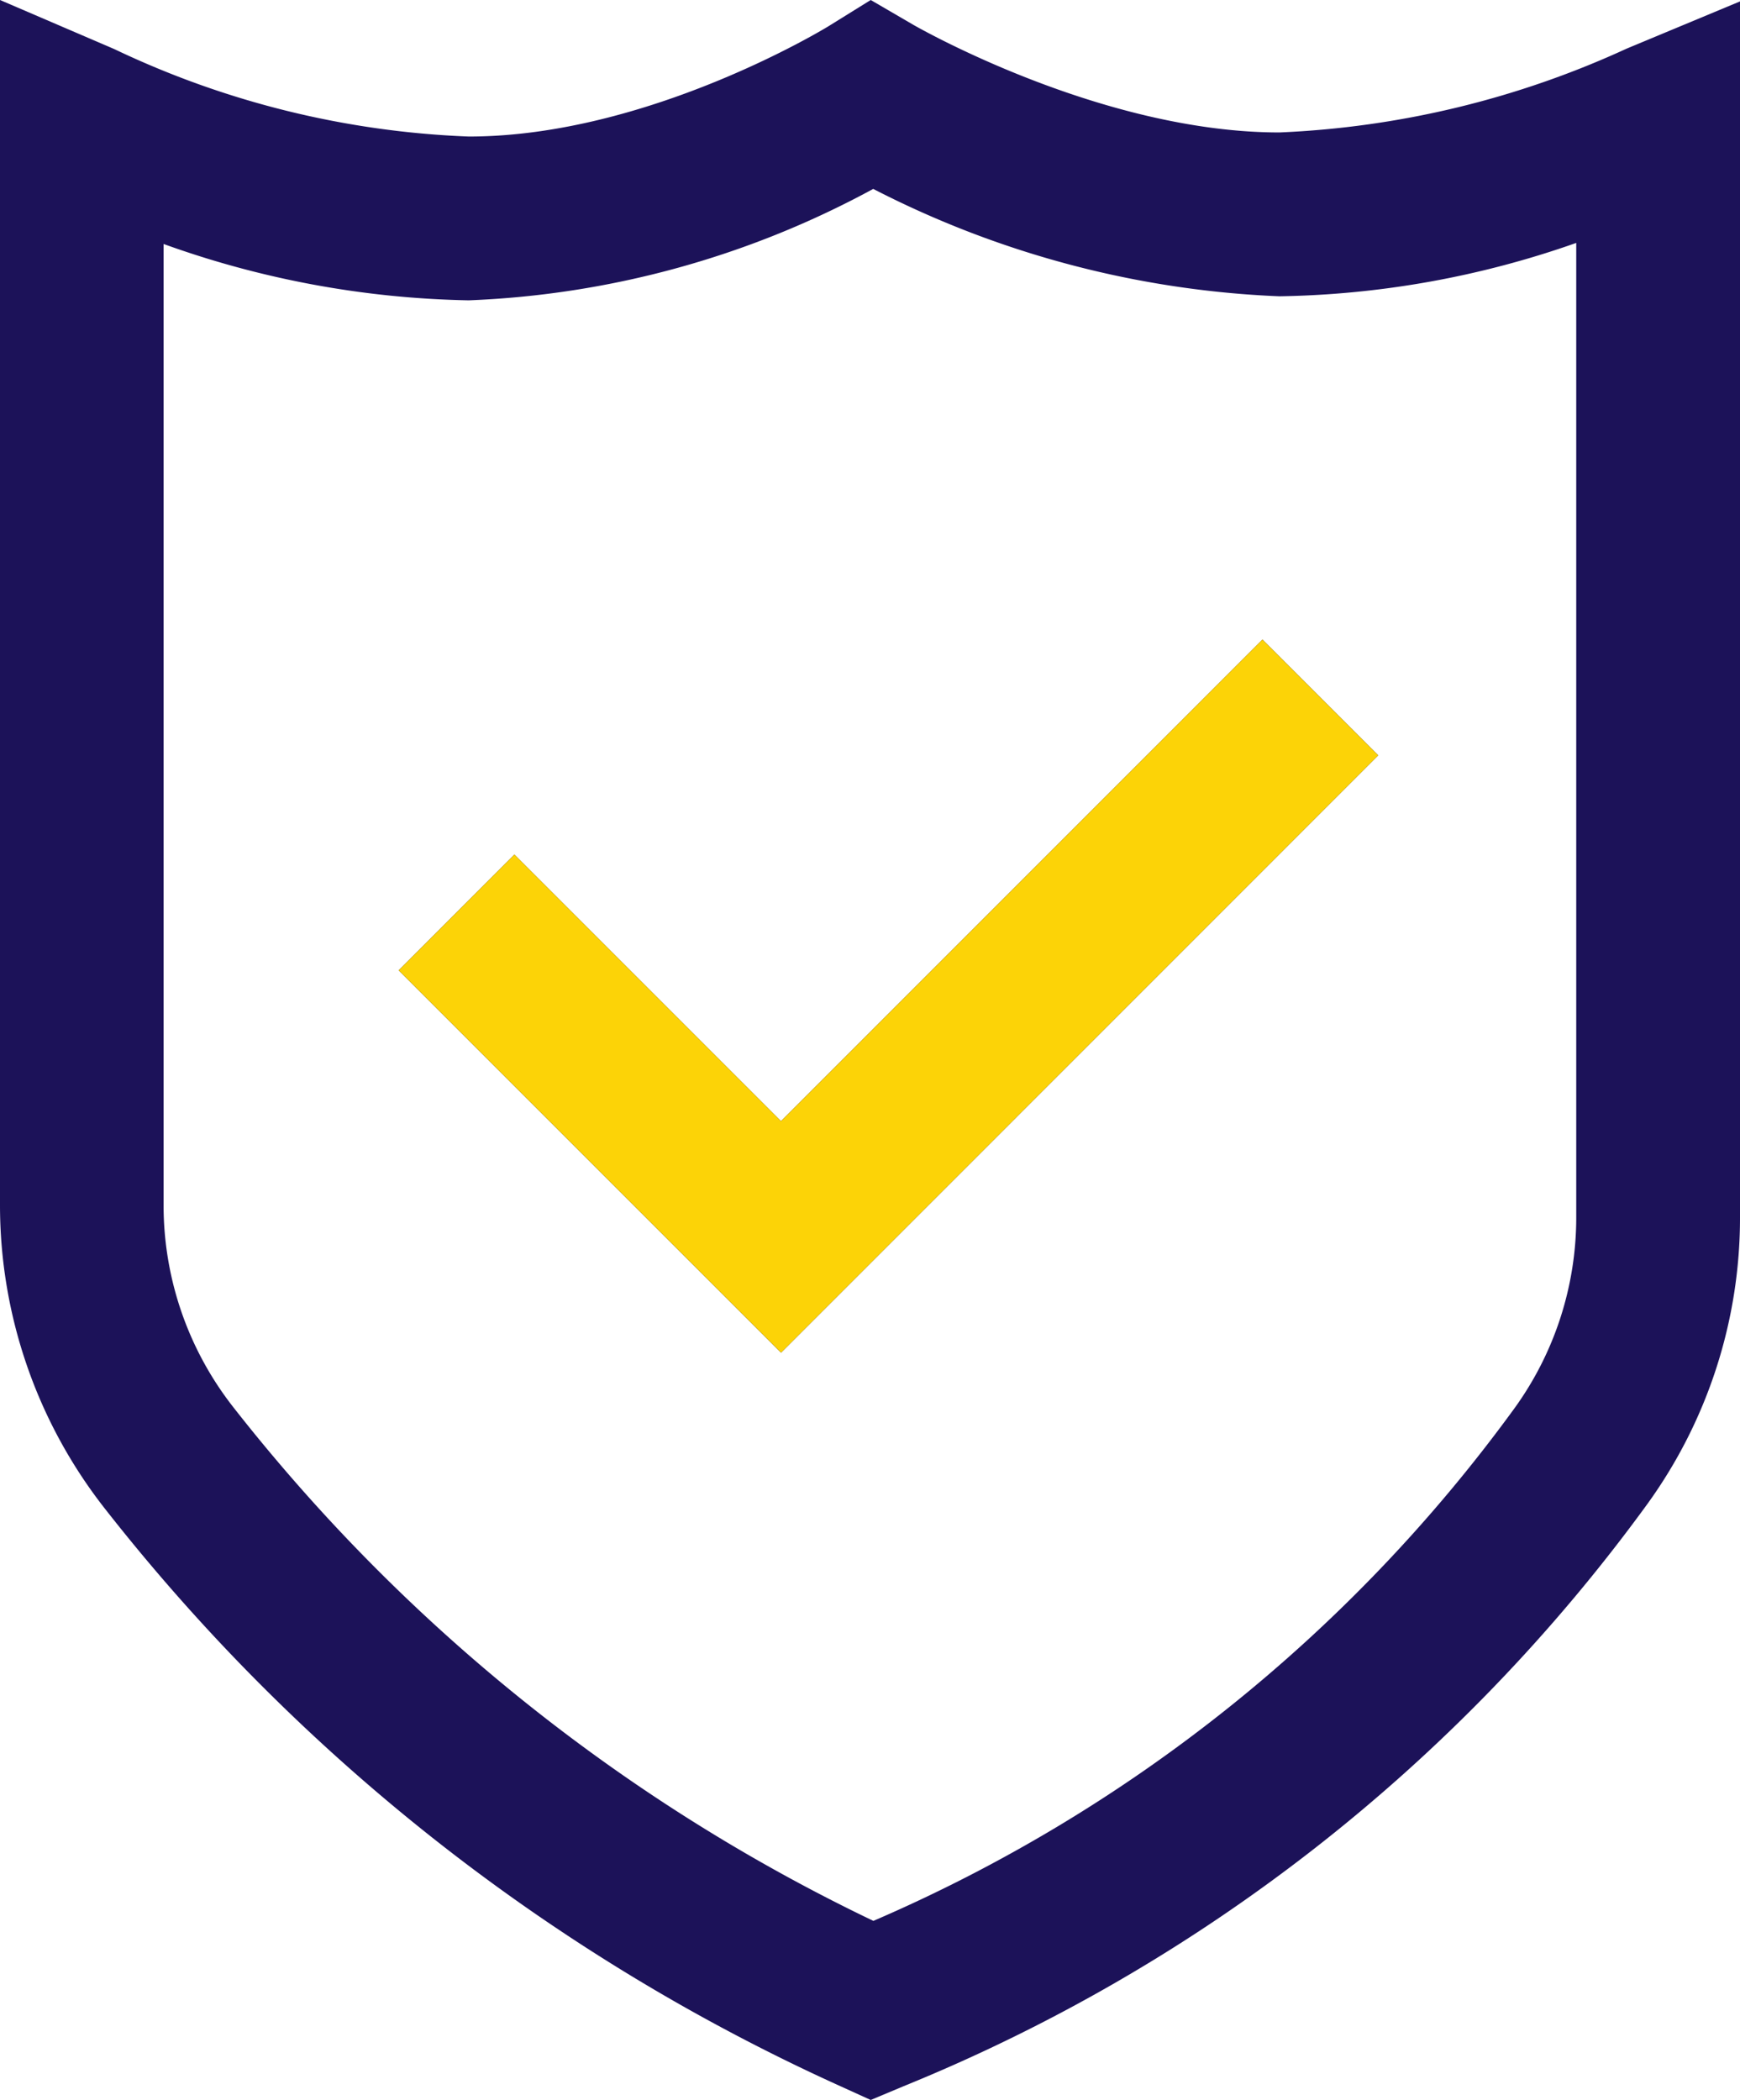 <svg xmlns="http://www.w3.org/2000/svg" width="50.332" height="60.74" viewBox="0 0 50.332 60.74">
  <g id="Group_2998" data-name="Group 2998" transform="translate(-128.168 -2536.26)">
    <path id="insurance" d="M21.855,60.74l-.942-.428A56.724,56.724,0,0,1-.292,43.644a14.221,14.221,0,0,1-3.04-8.786V0l3.3,1.417A26.121,26.121,0,0,0,10.228,3.949c5.2,0,10.362-3.163,10.413-3.195L21.855,0l1.236.72c.051.029,5.4,3.111,10.585,3.111A26.715,26.715,0,0,0,43.72,1.407L47,.041V35.194a14.126,14.126,0,0,1-2.684,8.314A49.77,49.77,0,0,1,22.81,60.34ZM1.4,7.057v27.8a9.465,9.465,0,0,0,2.02,5.849A52.052,52.052,0,0,0,21.932,55.56,44.889,44.889,0,0,0,40.475,40.735a9.415,9.415,0,0,0,1.788-5.542V7.026a27.054,27.054,0,0,1-8.586,1.544,28.163,28.163,0,0,1-11.75-3.106,26.667,26.667,0,0,1-11.7,3.223A27.453,27.453,0,0,1,1.4,7.057ZM36.536,21.848l-3.35-3.35L19.259,32.427l-7.711-7.711L8.2,28.066l11.061,11.06Zm0,0" transform="translate(131.5 2536.26)" fill="#1c1259"/>
    <path id="insurance-2" data-name="insurance" d="M36.536,21.848l-3.35-3.35L19.259,32.427l-7.711-7.711L8.2,28.066l11.061,11.06Zm0,0" transform="translate(131.5 2536.26)" fill="#fcd307"/>
  </g>
</svg>
